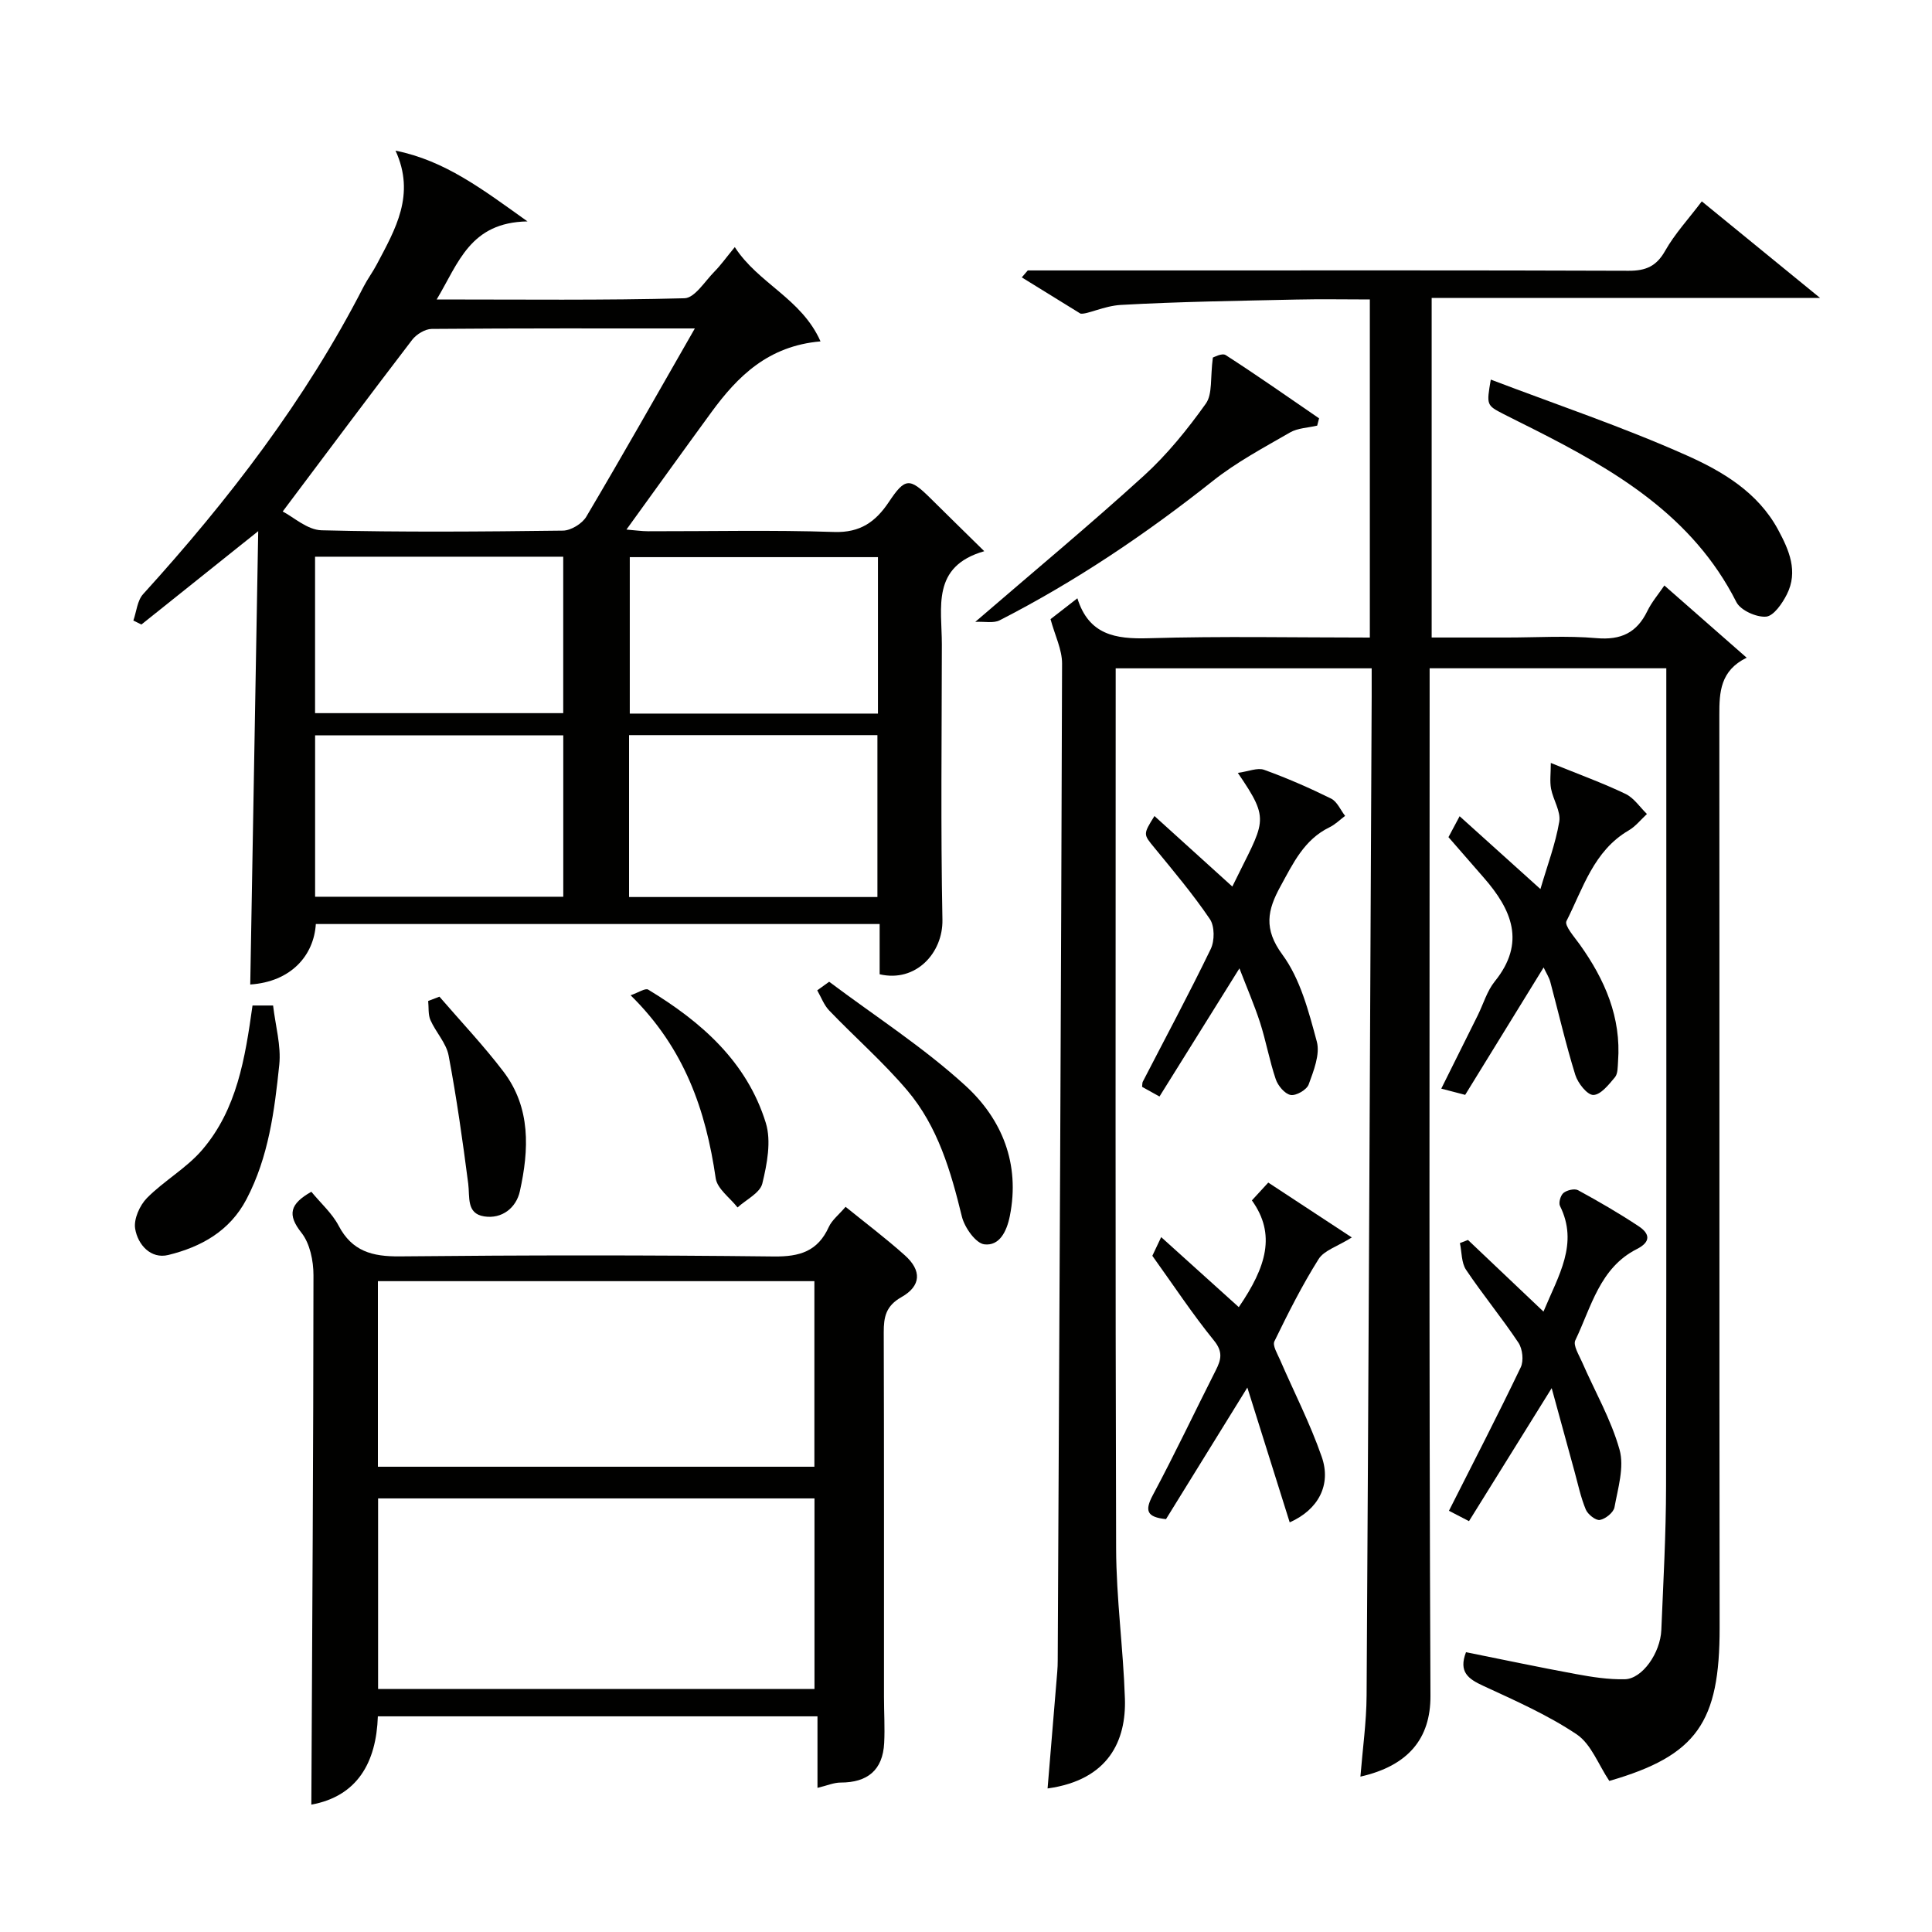 <svg enable-background="new 0 0 400 400" viewBox="0 0 400 400" xmlns="http://www.w3.org/2000/svg"><g fill="#010100"><path d="m333.19 368.72c-2.26-3.36-3.75-7.62-6.75-9.64-6-4.02-12.74-6.99-19.34-10.04-3.1-1.43-5.16-2.86-3.58-6.97 7.53 1.51 15.11 3.12 22.72 4.52 3.35.62 6.79 1.16 10.18 1.08 3.58-.09 7.34-5.41 7.54-10.21.41-9.93.97-19.86.98-29.79.09-54.33.05-108.65.05-162.98 0-1.99 0-3.97 0-6.33-16.28 0-32.33 0-49 0v5.79c0 68.99-.14 137.98.17 206.97.04 8.85-4.63 14.48-14.5 16.71.46-5.76 1.25-11.29 1.28-16.82.42-68.93.72-137.85 1.05-206.78.01-1.82 0-3.65 0-5.86-17.58 0-34.96 0-53 0v5.23c0 58.99-.09 117.98.09 176.98.03 10.37 1.48 20.72 1.82 31.1.28 8.58-3.28 16.84-16.01 18.6.67-8.07 1.34-16.09 2-24.11.07-.83.1-1.66.1-2.49.34-68.76.7-137.52.9-206.28.01-2.91-1.47-5.82-2.39-9.21 1.34-1.04 3.22-2.5 5.56-4.32 2.37 7.56 7.85 8.47 14.72 8.27 15.14-.45 30.3-.14 45.83-.14 0-23.26 0-46.31 0-70-5.05 0-10.16-.1-15.25.02-12.1.27-24.2.43-36.28 1.11-3.55.2-7 2.02-8.38 1.8-4.05-2.5-8.1-5-12.15-7.5.41-.48.82-.96 1.24-1.44h27.42c32.33 0 64.66-.05 96.99.07 3.54.01 5.74-.92 7.55-4.13 1.99-3.52 4.82-6.57 7.59-10.24 8.02 6.55 15.71 12.83 24.48 19.99-27.61 0-53.81 0-80.41 0v70.31h15.62c6.17 0 12.37-.41 18.49.13 5.08.44 8.36-1.1 10.55-5.62.9-1.85 2.28-3.46 3.52-5.28 5.58 4.89 11.1 9.73 17.04 14.95-5.47 2.67-5.67 7.13-5.66 11.85.05 62.99-.02 125.98.06 188.97.02 19.58-4.68 26.49-22.84 31.73z"/><path d="m53.46 109.97c-8.69 6.95-16.43 13.14-24.18 19.33-.56-.27-1.11-.55-1.67-.82.65-1.85.81-4.14 2.02-5.47 17.68-19.47 33.61-40.17 45.66-63.68.82-1.59 1.91-3.04 2.74-4.63 3.81-7.22 8.05-14.37 3.86-23.51 10.25 2.07 17.94 7.95 27.32 14.65-11.89.2-14.26 8.57-18.8 16.16 17.74 0 34.53.2 51.31-.25 2.12-.06 4.21-3.51 6.19-5.51 1.34-1.36 2.46-2.95 4.22-5.08 4.89 7.57 13.8 10.62 17.75 19.52-10.83.94-17.14 7.21-22.59 14.66-5.77 7.89-11.46 15.83-17.59 24.3 1.77.14 3.14.35 4.51.35 12.83.02 25.68-.28 38.49.15 5.43.18 8.6-2.13 11.33-6.21 3.35-5.03 4.29-5.05 8.57-.81 3.43 3.4 6.88 6.77 11.18 11-11.02 3.16-8.77 11.69-8.78 19.31-.02 19-.25 38 .12 57 .13 6.86-5.51 13.04-13 11.28 0-3.29 0-6.7 0-10.4-39.24 0-77.99 0-116.73 0-.42 6.55-5.16 11.96-13.58 12.52.55-31.03 1.09-62.06 1.65-93.86zm90.4-41.97c-18.59 0-36.54-.05-54.48.1-1.37.01-3.16 1.11-4.04 2.25-8.84 11.54-17.54 23.2-26.81 35.55 2.2 1.12 5.09 3.82 8.05 3.89 16.65.42 33.32.28 49.97.07 1.66-.02 3.98-1.44 4.84-2.89 7.53-12.72 14.81-25.6 22.47-38.97zm-78.62 117.66h51.38c0-11.39 0-22.43 0-33.41-17.31 0-34.22 0-51.38 0zm65-33.46v33.52h51.42c0-11.33 0-22.37 0-33.52-17.24 0-34.16 0-51.42 0zm-65.01-4.55h51.38c0-11.06 0-21.77 0-32.39-17.32 0-34.23 0-51.38 0zm116.54-32.3c-17.43 0-34.47 0-51.38 0v32.39h51.38c0-10.85 0-21.44 0-32.39z"/><path d="m64.46 246.74c1.99 2.42 4.3 4.46 5.64 7.01 2.79 5.32 6.96 6.42 12.63 6.37 25.83-.26 51.66-.28 77.49.02 5.37.06 9.08-1.07 11.37-6.1.65-1.43 2.06-2.52 3.48-4.18 4.01 3.25 8.29 6.48 12.27 10.04 3.51 3.14 3.4 6.33-.7 8.65-3.22 1.82-3.68 4.09-3.67 7.29.08 25.16.04 50.33.05 75.49 0 3.18.2 6.37.04 9.54-.29 5.62-3.45 8.19-9.02 8.19-1.41 0-2.82.63-4.79 1.1 0-5.03 0-9.75 0-14.81-30.56 0-60.62 0-91.02 0-.32 9.62-4.3 16.55-13.77 18.28.18-36.42.42-73.02.44-109.63 0-2.96-.73-6.54-2.48-8.76-2.99-3.77-2.4-5.98 2.04-8.5zm13.82 63.49v39.46h90.35c0-13.36 0-26.41 0-39.46-30.28 0-60.19 0-90.35 0zm-.04-6.56h90.37c0-13.05 0-25.76 0-38.42-30.3 0-60.22 0-90.37 0z"/><path d="m319.59 200.3c-5.58 9.07-10.87 17.66-16.24 26.38-1.67-.44-2.99-.78-4.95-1.29 2.64-5.31 5.11-10.25 7.56-15.19 1.16-2.35 1.91-5.02 3.51-7 6.5-8.04 3.52-14.87-2.28-21.5-2.39-2.73-4.76-5.47-7.3-8.38.75-1.42 1.5-2.81 2.31-4.33 5.52 4.98 10.79 9.73 16.73 15.08 1.42-4.88 3.12-9.34 3.9-13.96.35-2.11-1.26-4.5-1.7-6.81-.29-1.54-.05-3.17-.05-5.34 5.96 2.42 10.82 4.18 15.47 6.41 1.74.83 2.97 2.74 4.43 4.16-1.25 1.15-2.35 2.57-3.78 3.4-7.25 4.23-9.44 11.98-12.88 18.77-.47.92 1.65 3.3 2.77 4.87 5.17 7.25 8.59 15.05 7.91 24.19-.08 1.12-.02 2.53-.65 3.28-1.26 1.51-2.94 3.64-4.47 3.66-1.27.01-3.2-2.45-3.73-4.15-1.97-6.35-3.46-12.84-5.18-19.27-.26-.95-.83-1.8-1.38-2.98z"/><path d="m256.61 200.49c-5.61 9-11.03 17.69-16.55 26.53-1.5-.83-2.59-1.44-3.6-2 .06-.5.02-.83.14-1.06 4.72-9.15 9.59-18.22 14.07-27.48.82-1.69.82-4.71-.17-6.18-3.48-5.14-7.5-9.91-11.44-14.72-2.35-2.86-2.45-2.78-.04-6.63 5.38 4.87 10.74 9.72 16.12 14.6 6.65-13.69 8.11-13.35 1.14-23.53 2.23-.31 4.07-1.13 5.44-.64 4.73 1.71 9.36 3.73 13.87 5.96 1.25.62 1.95 2.36 2.9 3.58-1.07.8-2.05 1.79-3.23 2.36-5.27 2.56-7.55 7.49-10.17 12.26-2.67 4.87-3.52 8.76.41 14.1 3.72 5.05 5.45 11.77 7.13 18 .71 2.65-.65 6.04-1.68 8.88-.4 1.11-2.61 2.39-3.74 2.18-1.21-.22-2.63-1.92-3.08-3.26-1.3-3.84-2.01-7.87-3.25-11.74-1.2-3.68-2.75-7.26-4.27-11.21z"/><path d="m267.02 315.19c-2.91-9.27-5.71-18.16-8.77-27.91-6.06 9.8-11.48 18.58-16.84 27.24-4.01-.41-4.44-1.76-2.73-4.97 4.55-8.51 8.68-17.25 13.04-25.86 1.11-2.19 1.52-3.82-.39-6.16-4.42-5.44-8.3-11.33-12.75-17.53.32-.69.99-2.1 1.83-3.87 5.43 4.9 10.76 9.7 16.07 14.5 5.72-8.36 7.74-15.09 2.71-22.1.96-1.04 1.95-2.12 3.39-3.69 5.57 3.66 11.08 7.28 17.3 11.36-3 1.88-5.73 2.67-6.87 4.47-3.43 5.45-6.34 11.24-9.16 17.04-.42.87.61 2.55 1.14 3.77 2.9 6.7 6.26 13.23 8.65 20.11 2.05 5.83-.7 10.98-6.62 13.6z"/><path d="m321.26 287.4c-6.07 9.77-11.48 18.47-17.12 27.54-1.62-.84-2.93-1.52-4.15-2.15 5.13-10.15 10.14-19.85 14.86-29.7.65-1.35.38-3.81-.47-5.09-3.43-5.15-7.39-9.95-10.84-15.09-.99-1.47-.88-3.67-1.28-5.54.56-.22 1.11-.43 1.67-.65 5.08 4.82 10.16 9.64 15.63 14.83 3.15-7.57 7.3-14.05 3.42-21.87-.33-.66.12-2.21.73-2.7.72-.58 2.28-.95 3.01-.56 4.29 2.34 8.53 4.79 12.59 7.49 2.23 1.49 2.58 3.18-.43 4.7-7.68 3.89-9.42 12-12.73 18.89-.5 1.04.76 3.03 1.4 4.5 2.63 6.04 6 11.86 7.76 18.14 1.01 3.61-.33 7.98-1.05 11.93-.2 1.08-1.86 2.41-3.03 2.62-.85.15-2.49-1.15-2.91-2.16-1.05-2.52-1.61-5.25-2.34-7.9-1.48-5.4-2.96-10.83-4.72-17.23z"/><path d="m308.65 78.59c13.6 5.18 27.32 9.79 40.48 15.66 7.44 3.31 14.81 7.65 19 15.41 2.29 4.24 4.21 8.65 1.82 13.4-.95 1.88-2.73 4.48-4.31 4.61-2.01.16-5.27-1.31-6.14-3.01-9.04-17.87-25.12-27.29-42.03-35.83-2.04-1.03-4.1-2.04-6.13-3.08-3.59-1.85-3.59-1.86-2.69-7.16z"/><path d="m251.11 74.03c.15-.03 1.88-1.01 2.66-.51 6.54 4.21 12.91 8.69 19.33 13.09-.13.5-.26 1.01-.39 1.51-1.89.45-4.02.49-5.63 1.42-5.46 3.15-11.09 6.15-16 10.05-13.84 10.98-28.39 20.79-44.12 28.84-1.25.64-3.04.23-5.04.32 12.24-10.55 23.81-20.16 34.92-30.27 4.82-4.39 9.02-9.59 12.82-14.92 1.41-1.99.89-5.35 1.45-9.53z"/><path d="m52.28 208.18h4.26c.49 4.2 1.69 8.33 1.28 12.28-.99 9.53-2.21 19.08-6.78 27.81-3.48 6.65-9.44 9.9-16.19 11.56-3.62.89-6.33-2.12-6.87-5.46-.32-1.97.95-4.82 2.45-6.34 3.54-3.58 8.17-6.16 11.42-9.95 7.19-8.37 8.9-18.94 10.43-29.9z"/><path d="m171.67 203.26c9.48 7.12 19.56 13.59 28.26 21.56 7.5 6.88 11.3 16.1 9.15 26.92-.66 3.31-2.19 6.24-5.26 5.89-1.8-.2-4.11-3.48-4.67-5.74-2.29-9.4-4.98-18.66-11.31-26.13-4.97-5.86-10.81-10.97-16.15-16.53-1.1-1.14-1.68-2.78-2.49-4.19.82-.6 1.64-1.19 2.47-1.78z"/><path d="m130.56 206.06c1.63-.56 3.04-1.53 3.64-1.17 10.98 6.65 20.44 14.93 24.35 27.59 1.17 3.79.26 8.52-.72 12.56-.48 1.95-3.34 3.32-5.13 4.95-1.56-2-4.2-3.85-4.52-6.04-2.04-14.05-6.43-26.9-17.62-37.89z"/><path d="m90.98 206.35c4.44 5.15 9.14 10.11 13.25 15.51 5.71 7.5 5.3 16.21 3.4 24.79-.75 3.39-3.68 5.78-7.4 5.19-3.71-.59-2.93-4-3.29-6.78-1.15-8.87-2.4-17.75-4.06-26.53-.49-2.58-2.65-4.81-3.76-7.33-.51-1.16-.33-2.63-.47-3.96.77-.3 1.55-.6 2.33-.89z"/></g></svg>